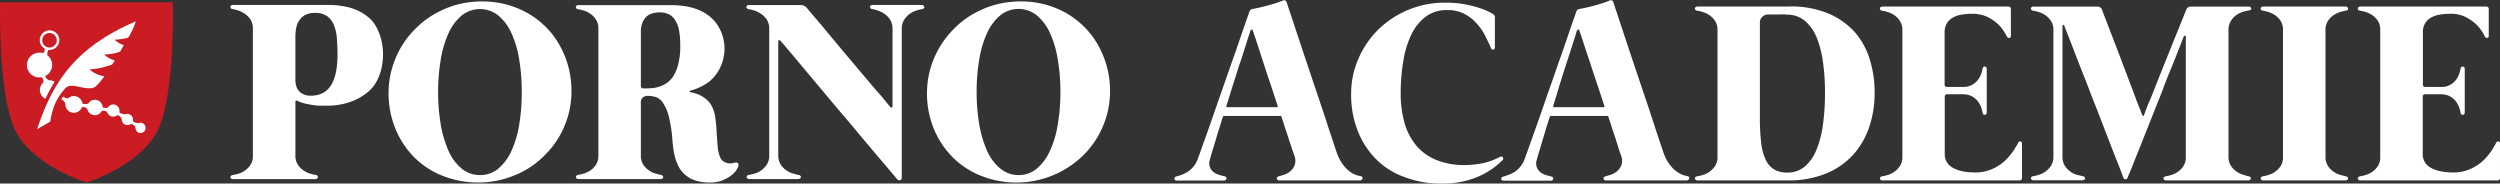 <svg xmlns="http://www.w3.org/2000/svg" viewBox="0 0 999.5 73.38"><rect x="0" y="0" width="999.5" height="73.38" fill="#333333" stroke="none"/><path fill="#cb1c23" d="M.05.92s-.9 34 5.29 49.53 29.24 22.53 29.24 22.53 23-7.09 29.23-22.53S69.11.92 69.11.92Z"/><g fill="#fff"><path d="M151.07 12.01a22.5 22.5 0 0 1 1.6 5 24.63 24.63 0 0 1 .45 5.4 27 27 0 0 1-.7 5.3 20.19 20.19 0 0 1-1.85 4.84 14.72 14.72 0 0 1-3.55 4.3 22.56 22.56 0 0 1-4.89 3.05A27 27 0 0 1 131 42.25h-2.8c-1 0-2-.1-3-.25s-2.1-.35-3.19-.6a16.77 16.77 0 0 1-3.15-1.1c-.3-.15-.5-.15-.6 0a.66.66 0 0 0-.15.35v21.34a6.66 6.66 0 0 0 1 3.9 8.22 8.22 0 0 0 2.4 2.35 9.17 9.17 0 0 0 2.69 1.25l2 .45a1 1 0 0 1 .7.35.74.74 0 0 1 .2.54.61.61 0 0 1-.3.5 1 1 0 0 1-.8.3H93.15a1 1 0 0 1-.75-.25.9.9 0 0 1-.3-.5.83.83 0 0 1 .2-.54 1 1 0 0 1 .7-.35l2-.45a9.15 9.15 0 0 0 2.7-1.2 8.91 8.91 0 0 0 2.4-2.35 6.66 6.66 0 0 0 1-3.9V11.63a6.65 6.65 0 0 0-1-3.89 8.22 8.22 0 0 0-2.4-2.35A9.34 9.34 0 0 0 95 4.12a13.8 13.8 0 0 0-2-.49 1 1 0 0 1-.7-.35.83.83 0 0 1-.2-.55.61.61 0 0 1 .3-.5.86.86 0 0 1 .75-.25H132.43a33.67 33.67 0 0 1 5.57.65 21.65 21.65 0 0 1 5.29 1.7 19.24 19.24 0 0 1 4.9 3.4 10.41 10.41 0 0 1 1.6 2 15 15 0 0 1 1.28 2.28Zm-26.84 26.24a10.06 10.06 0 0 0 5-1.15 9.08 9.08 0 0 0 3.3-3.3 17.43 17.43 0 0 0 1.85-5.29 36.41 36.41 0 0 0 .55-6.9c0-2.15-.1-4.25-.25-6.25a17.53 17.53 0 0 0-1.15-5.24 8 8 0 0 0-2.65-3.6 8.08 8.08 0 0 0-5-1.35 7.8 7.8 0 0 0-3.84.8 6.12 6.12 0 0 0-2.35 2.15 7.58 7.58 0 0 0-1.25 3 20.84 20.84 0 0 0-.35 3.55v17c0 2.25.55 3.9 1.7 5a6.19 6.19 0 0 0 4.44 1.58ZM192.65.57a37.84 37.84 0 0 1 9.9 1.25 36.33 36.33 0 0 1 8.69 3.6 34.25 34.25 0 0 1 7.2 5.59 33 33 0 0 1 5.39 7.25 37.27 37.27 0 0 1 3.45 8.6 38.19 38.19 0 0 1 1.2 9.59 36.25 36.25 0 0 1-1.3 9.65 37.28 37.28 0 0 1-3.7 8.69 37.32 37.32 0 0 1-5.84 7.4 34.11 34.11 0 0 1-7.55 5.8 38.58 38.58 0 0 1-33.38 2.2 33.08 33.08 0 0 1-11.35-7.56A35 35 0 0 1 158 51.24a37.28 37.28 0 0 1-2.65-14 36.12 36.12 0 0 1 1.3-9.64 38.66 38.66 0 0 1 3.7-8.75 36.21 36.21 0 0 1 5.84-7.45 34.15 34.15 0 0 1 7.52-5.77 38.07 38.07 0 0 1 8.9-3.75A38.86 38.86 0 0 1 192.65.57Zm-.75 69.42a11.11 11.11 0 0 0 7.35-2.6 20.08 20.08 0 0 0 5.24-7.1 39.8 39.8 0 0 0 3.1-10.54 75.47 75.47 0 0 0 1-12.95 75.6 75.6 0 0 0-1-12.89 40.15 40.15 0 0 0-3.1-10.6 19.59 19.59 0 0 0-5.24-7.09 11.69 11.69 0 0 0-14.7 0 20.16 20.16 0 0 0-5.24 7.09 40.33 40.33 0 0 0-3.1 10.55 75.78 75.78 0 0 0-1.05 12.94 75.9 75.9 0 0 0 1.05 12.95 44.61 44.61 0 0 0 3.1 10.54 19.75 19.75 0 0 0 5.24 7.1 11.28 11.28 0 0 0 7.35 2.6ZM293.75 65.04a1.32 1.32 0 0 1 1.15.1c.35.2.45.6.3 1.25a6 6 0 0 1-1.3 2.3 10.68 10.68 0 0 1-2.55 2.14 13.71 13.71 0 0 1-3.45 1.6 14.56 14.56 0 0 1-4.25.55 19.52 19.52 0 0 1-3.79-.35 15.62 15.62 0 0 1-3.65-1.2 11.78 11.78 0 0 1-3.1-2.34 10.87 10.87 0 0 1-2.3-3.6 19.31 19.31 0 0 1-1.3-4.25 49.71 49.71 0 0 1-.7-5.5 53.31 53.31 0 0 0-1.5-9.44 16.84 16.84 0 0 0-2.3-5.25 5.79 5.79 0 0 0-2.84-2.25 9.92 9.92 0 0 0-2.85-.45 3.29 3.29 0 0 0-2.4.65 3 3 0 0 0-.7 2.3v20.69a6.66 6.66 0 0 0 1 3.9 8.22 8.22 0 0 0 2.4 2.35 8 8 0 0 0 2.7 1.2c.85.25 1.49.4 1.94.5a1.17 1.17 0 0 1 .7.35.74.74 0 0 1 .2.54.61.61 0 0 1-.3.5 1.13 1.13 0 0 1-.75.25h-32.83a1 1 0 0 1-.75-.25.68.68 0 0 1-.3-.5.83.83 0 0 1 .2-.54 1 1 0 0 1 .7-.35l2-.45a10.66 10.66 0 0 0 2.7-1.2 8.91 8.91 0 0 0 2.4-2.35 6.94 6.94 0 0 0 1-4V11.63a6.65 6.65 0 0 0-1-3.89 8.22 8.22 0 0 0-2.4-2.35 9.34 9.34 0 0 0-2.7-1.25 15.56 15.56 0 0 0-2-.45 1 1 0 0 1-.7-.35c-.15-.2-.25-.35-.2-.55a.61.61 0 0 1 .3-.5.86.86 0 0 1 .75-.25h37.51a40.17 40.17 0 0 1 5.55.5 21.8 21.8 0 0 1 5.25 1.55 16.82 16.82 0 0 1 4.89 3.15 14.65 14.65 0 0 1 3.1 4 16 16 0 0 1 1.75 4.9 17.11 17.11 0 0 1 .2 5.3 16.82 16.82 0 0 1-1.35 5 16 16 0 0 1-4.84 6.34 21.07 21.07 0 0 1-7.15 3.4c-.3.1-.45.2-.5.35s.1.25.35.3.75.2 1.45.35a11 11 0 0 1 2.3.85 12.24 12.24 0 0 1 2.55 1.65 8.41 8.41 0 0 1 2.14 2.6 13.57 13.57 0 0 1 1.5 4.8 58.37 58.37 0 0 1 .55 6.14c.15 2.35.3 4.35.45 5.9a12.88 12.88 0 0 0 .9 3.65 3.55 3.55 0 0 0 1.2 1.65 4.93 4.93 0 0 0 1.55.75 4.63 4.63 0 0 0 1.65.15 8.83 8.83 0 0 0 1.47-.28Zm-36.38-29.69c.9 0 1.9 0 2.95-.1a12.25 12.25 0 0 0 3.24-.6 11.53 11.53 0 0 0 3.15-1.55 10 10 0 0 0 2.7-3 17.55 17.55 0 0 0 1.85-4.85 29.88 29.88 0 0 0 .7-7.25 30.62 30.62 0 0 0-.55-6.2 11 11 0 0 0-1.65-4 6.11 6.11 0 0 0-2.6-2.2 8.33 8.33 0 0 0-3.45-.65 10.07 10.07 0 0 0-3.09.45 5.51 5.51 0 0 0-2.3 1.4 6.84 6.84 0 0 0-1.55 2.45 9.93 9.93 0 0 0-.55 3.64V34.2a1 1 0 0 0 1.15 1.15ZM369.26 2.27a1.33 1.33 0 0 1 .3.5.75.75 0 0 1-.2.55 1.31 1.31 0 0 1-.75.35 15.56 15.56 0 0 0-1.95.45 10.44 10.44 0 0 0-2.66 1.2 9.12 9.12 0 0 0-2.4 2.4 6.65 6.65 0 0 0-1.08 3.91v59.35a1.07 1.07 0 0 1-.6 1.05 1.14 1.14 0 0 1-1.25-.4c-.1-.1-.6-.7-1.5-1.79s-2.1-2.5-3.65-4.3-3.25-3.85-5.25-6.2-4.1-4.85-6.29-7.5-4.5-5.34-6.85-8.09-4.6-5.5-6.8-8.1-4.3-5.15-6.24-7.44-3.65-4.4-5.15-6.15-2.65-3.15-3.55-4.2l-1.39-1.6c-.25-.2-.45-.3-.6-.2s-.25.25-.25.6v45.33a6.66 6.66 0 0 0 1.05 3.9 8.22 8.22 0 0 0 2.4 2.35 8 8 0 0 0 2.7 1.2c.85.25 1.5.4 2 .5a1.17 1.17 0 0 1 .7.35.74.74 0 0 1 .2.54.61.61 0 0 1-.3.5 1.13 1.13 0 0 1-.75.25h-19.6a1 1 0 0 1-.75-.25.68.68 0 0 1-.3-.5.83.83 0 0 1 .2-.54 1 1 0 0 1 .7-.35l2-.45a8.92 8.92 0 0 0 5.09-3.55 6.66 6.66 0 0 0 1.05-3.9V11.63a6.65 6.65 0 0 0-1.05-3.89A8.22 8.22 0 0 0 304 5.37a9.17 9.17 0 0 0-2.69-1.25 15.56 15.56 0 0 0-2-.45 1 1 0 0 1-.7-.35c-.15-.2-.25-.35-.2-.55a.61.61 0 0 1 .3-.5.86.86 0 0 1 .75-.25H320a3.19 3.19 0 0 1 2.55 1.1c.65.8 1.64 2 2.94 3.5s2.8 3.3 4.45 5.29 3.45 4.1 5.35 6.4 3.8 4.55 5.7 6.8 3.74 4.45 5.49 6.49 3.35 4 4.75 5.55 2.5 2.95 3.3 3.95l1.35 1.6c.3.3.55.4.7.3s.25-.25.25-.6V11.63a6.65 6.65 0 0 0-1.05-3.89 8.22 8.22 0 0 0-2.4-2.35 9.34 9.34 0 0 0-2.7-1.25 12.41 12.41 0 0 0-1.96-.51 1 1 0 0 1-.7-.35.83.83 0 0 1-.2-.55.61.61 0 0 1 .3-.5 1.23 1.23 0 0 1 .75-.25h19.59a1 1 0 0 1 .8.29ZM408 .57a37.84 37.84 0 0 1 9.9 1.25 36 36 0 0 1 8.69 3.6 34 34 0 0 1 7.15 5.59 33 33 0 0 1 5.4 7.25 36.93 36.93 0 0 1 4.65 18.19 36.25 36.25 0 0 1-1.3 9.65 37.28 37.28 0 0 1-3.7 8.69 37.49 37.49 0 0 1-5.8 7.4 38.27 38.27 0 0 1-41 8 33 33 0 0 1-11.33-7.56 34.83 34.83 0 0 1-7.4-11.35 37.28 37.28 0 0 1-2.65-14 36.12 36.12 0 0 1 1.3-9.64 37 37 0 0 1 3.75-8.75 37.79 37.79 0 0 1 5.8-7.45A35.3 35.3 0 0 1 389 5.63a38.45 38.45 0 0 1 9-3.76 39 39 0 0 1 10-1.3Zm-.8 69.42a11 11 0 0 0 7.35-2.6 20.31 20.31 0 0 0 5.25-7.15 39.8 39.8 0 0 0 3.1-10.54 75.47 75.47 0 0 0 1.05-13 75.6 75.6 0 0 0-1.05-12.89 40.33 40.33 0 0 0-3.1-10.55 19.61 19.61 0 0 0-5.25-7.09 11.67 11.67 0 0 0-14.69 0 20.05 20.05 0 0 0-5.25 7.09 40.33 40.33 0 0 0-3.1 10.55 75.78 75.78 0 0 0-1.05 12.94 75.9 75.9 0 0 0 1.05 12.95 44.61 44.61 0 0 0 3.1 10.54 19.65 19.65 0 0 0 5.25 7.1 11.37 11.37 0 0 0 7.33 2.65Z"/></g><g fill="#fff"><path d="M544.08 70.44a.92.92 0 0 1 .55.34.69.69 0 0 1 .1.55 1.19 1.19 0 0 1-.3.55 1 1 0 0 1-.7.25h-32.34a.8.8 0 0 1-.6-.2 1 1 0 0 1-.3-.5.73.73 0 0 1 .1-.55 1.28 1.28 0 0 1 .7-.39c.35-.1.95-.3 1.85-.55a8.39 8.39 0 0 0 2.55-1.31 6.58 6.58 0 0 0 1.9-2.55 5.71 5.71 0 0 0-.15-4c-.15-.45-.4-1.1-.7-2s-.6-1.9-1-3-.7-2.2-1.1-3.35-.75-2.2-1.05-3.19-.6-1.8-.8-2.5a7.21 7.21 0 0 1-.4-1.25.57.57 0 0 0-.55-.45H489.5a.6.6 0 0 0-.6.4c-.15.35-.35 1-.65 2s-.6 2-1 3.19-.75 2.5-1.15 3.8l-1.1 3.66c-.35 1.15-.65 2.1-.9 3s-.4 1.4-.45 1.65a4.52 4.52 0 0 0 .2 3.1 4.46 4.46 0 0 0 1.59 1.85 7.88 7.88 0 0 0 2.2 1c.8.2 1.45.4 2 .5a.79.79 0 0 1 .6.39.77.77 0 0 1 .1.55 1 1 0 0 1-.3.5.83.83 0 0 1-.6.25h-19a.92.92 0 0 1-.65-.2.69.69 0 0 1-.25-.5 1.3 1.3 0 0 1 .15-.55c.1-.2.3-.29.6-.39a15.8 15.8 0 0 0 2.6-.85 13.87 13.87 0 0 0 2.4-1.3 10.54 10.54 0 0 0 2-1.95 10 10 0 0 0 1.5-2.7c.2-.5.65-1.75 1.35-3.7s1.55-4.35 2.55-7.15 2.1-5.94 3.29-9.39 2.4-6.9 3.65-10.45 2.4-6.94 3.6-10.29 2.2-6.35 3.1-8.95 1.6-4.74 2.2-6.34.85-2.45.9-2.6a3 3 0 0 1 .5-.9 1.69 1.69 0 0 1 1-.4l2.65-.55 3-.75c1-.25 2.1-.6 3.1-.9s2-.7 2.85-1c.6-.25 1-.35 1.25-.2a1.82 1.82 0 0 1 .65.8c.05.1.3 1 .85 2.6s1.25 3.7 2.1 6.3 1.85 5.54 2.95 8.89 2.25 6.75 3.45 10.3 2.34 7 3.54 10.54 2.25 6.7 3.2 9.65 1.8 5.44 2.5 7.54 1.15 3.55 1.45 4.3a17.23 17.23 0 0 0 1.85 3.85 16.38 16.38 0 0 0 2.3 2.8 12.72 12.72 0 0 0 2.65 1.85 11.24 11.24 0 0 0 2.81.85ZM490.35 42.2c-.15.45-.05.65.4.65h19.64c.4 0 .55-.2.4-.6-.05-.1-.2-.6-.5-1.5s-.7-2.1-1.15-3.5-1-3-1.6-4.8-1.2-3.59-1.8-5.44-1.19-3.65-1.74-5.38-1.1-3.35-1.55-4.75-.85-2.5-1.15-3.4-.45-1.3-.45-1.35a.34.34 0 0 0-.45-.3.64.64 0 0 0-.45.35c0 .05-.2.7-.6 1.85s-.85 2.7-1.45 4.55-1.2 3.9-2 6.15-1.45 4.5-2.15 6.69-1.35 4.2-1.95 6.15-1.05 3.43-1.45 4.63ZM540.18 37.7a35 35 0 0 1 2.9-14.19A36.79 36.79 0 0 1 551 11.86a37.93 37.93 0 0 1 26.81-10.79 41.51 41.51 0 0 1 7.85.65 49.11 49.11 0 0 1 5.94 1.5 26.66 26.66 0 0 1 3.9 1.6 11.23 11.23 0 0 1 1.55.9 1.32 1.32 0 0 1 .6 1.1v12.19a.62.62 0 0 1-.2.55 1 1 0 0 1-.45.25.62.62 0 0 1-.5-.1 1.18 1.18 0 0 1-.4-.45c-.65-1.55-1.45-3.2-2.35-5a20.71 20.71 0 0 0-3.45-4.94 16.84 16.84 0 0 0-4.89-3.8 14.37 14.37 0 0 0-6.8-1.5 13.9 13.9 0 0 0-8.55 2.61 18.92 18.92 0 0 0-5.74 7.09 36.83 36.83 0 0 0-3.25 10.55A75.6 75.6 0 0 0 560 37.15a43.31 43.31 0 0 0 1.6 12.25 25 25 0 0 0 4.79 9 20.35 20.35 0 0 0 8 5.6 29.6 29.6 0 0 0 11.15 2 38.59 38.59 0 0 0 7-.7 25.78 25.78 0 0 0 7.1-2.55.91.91 0 0 1 .7-.15.85.85 0 0 1 .5.3.9.9 0 0 1 .15.55 1.14 1.14 0 0 1-.4.7 31.37 31.37 0 0 1-10.5 6.84 36.42 36.42 0 0 1-13.64 2.4 40.15 40.15 0 0 1-15.33-2.76 29.75 29.75 0 0 1-11.4-7.45 32.74 32.74 0 0 1-7.09-11.4 39.25 39.25 0 0 1-2.45-14.08ZM674.71 70.44a.92.92 0 0 1 .55.34.69.69 0 0 1 .1.55 1.19 1.19 0 0 1-.3.55 1 1 0 0 1-.7.25H642a.8.8 0 0 1-.6-.2 1 1 0 0 1-.3-.5.73.73 0 0 1 .1-.55 1.28 1.28 0 0 1 .7-.39c.35-.1 1-.3 1.85-.55a8.39 8.39 0 0 0 2.58-1.31 6.66 6.66 0 0 0 1.89-2.55 5.71 5.71 0 0 0-.15-4c-.15-.45-.4-1.1-.7-2s-.6-1.9-.94-3-.7-2.2-1.1-3.35-.75-2.2-1.05-3.19-.6-1.8-.8-2.5a7.21 7.21 0 0 1-.4-1.25.57.57 0 0 0-.55-.45h-22.34a.6.6 0 0 0-.6.4c-.15.4-.35 1.1-.65 2s-.65 2-1 3.24-.75 2.45-1.15 3.8-.75 2.55-1.1 3.7-.65 2.1-.9 3-.4 1.4-.45 1.6a4.52 4.52 0 0 0 .2 3.1 5.42 5.42 0 0 0 1.6 1.9 7.88 7.88 0 0 0 2.2 1c.8.2 1.45.4 1.95.5a.81.81 0 0 1 .7.94 1 1 0 0 1-.3.5.87.87 0 0 1-.6.2h-19a.92.92 0 0 1-.65-.2.69.69 0 0 1-.25-.45 1.3 1.3 0 0 1 .15-.55c.1-.2.3-.29.6-.39a27.59 27.59 0 0 0 2.65-.9 13.87 13.87 0 0 0 2.4-1.3 10.79 10.79 0 0 0 2-2 10 10 0 0 0 1.5-2.7c.2-.5.65-1.75 1.35-3.7s1.55-4.35 2.55-7.15 2.1-5.94 3.3-9.39 2.4-6.9 3.65-10.45 2.4-6.94 3.6-10.29 2.2-6.35 3.09-8.95 1.6-4.74 2.2-6.34.85-2.45.9-2.6a3 3 0 0 1 .5-.9 1.69 1.69 0 0 1 1-.4l2.65-.55c1-.2 2-.5 3-.75s2.1-.6 3.1-.9 2-.7 2.85-1a1.35 1.35 0 0 1 1.15-.25 1.56 1.56 0 0 1 .65.8c.05.1.3 1 .85 2.6s1.24 3.7 2.09 6.3 1.85 5.54 2.95 8.89 2.25 6.75 3.45 10.3 2.35 7 3.55 10.54 2.25 6.7 3.2 9.65 1.8 5.44 2.5 7.54 1.15 3.55 1.45 4.3a15.64 15.64 0 0 0 1.84 3.85 16.38 16.38 0 0 0 2.3 2.8 12.72 12.72 0 0 0 2.65 1.85 11.24 11.24 0 0 0 2.85.91ZM621 42.2c-.15.45 0 .65.4.65H641c.4 0 .55-.2.4-.6 0-.1-.2-.6-.5-1.5s-.7-2.1-1.15-3.5-1-3-1.6-4.8-1.2-3.59-1.8-5.44-1.2-3.65-1.8-5.4-1.1-3.35-1.55-4.75-.85-2.5-1.15-3.4-.45-1.3-.45-1.35a.34.34 0 0 0-.45-.3.64.64 0 0 0-.45.35 17.6 17.6 0 0 0-.6 1.9c-.4 1.2-.85 2.7-1.45 4.55s-1.25 3.9-2 6.15-1.44 4.5-2.14 6.69-1.31 4.25-1.87 6.18c-.6 1.82-1.05 3.37-1.44 4.57ZM715.44 2.57a39.13 39.13 0 0 1 15.24 2.7 29.8 29.8 0 0 1 10.6 7.29 29.43 29.43 0 0 1 6.19 11 43.8 43.8 0 0 1 2 13.49 42.24 42.24 0 0 1-2.14 13.69 31.7 31.7 0 0 1-6.45 11.15 30.19 30.19 0 0 1-10.88 7.5 39.24 39.24 0 0 1-15.34 2.74h-36a1 1 0 0 1-.75-.25 1.33 1.33 0 0 1-.3-.5.83.83 0 0 1 .2-.55 1.32 1.32 0 0 1 .7-.34 15.56 15.56 0 0 0 2-.45 9.15 9.15 0 0 0 2.7-1.2 8.91 8.91 0 0 0 2.4-2.35 6.66 6.66 0 0 0 1.05-3.9V12.16a6.63 6.63 0 0 0-1.05-3.89 8.22 8.22 0 0 0-2.4-2.35 10.66 10.66 0 0 0-2.7-1.2 15.56 15.56 0 0 0-2-.45 1 1 0 0 1-.7-.35.93.93 0 0 1-.2-.55.61.61 0 0 1 .3-.5 1.13 1.13 0 0 1 .75-.25h36.78Zm-.8 66.42a10.45 10.45 0 0 0 6.85-2.36 17.19 17.19 0 0 0 4.65-6.55 39.82 39.82 0 0 0 2.64-10 91.4 91.4 0 0 0 .85-12.75 87 87 0 0 0-.8-12.49 41.21 41.21 0 0 0-2.49-9.75 17.4 17.4 0 0 0-4.4-6.46 11.09 11.09 0 0 0-6.45-2.75c-.4 0-1 0-1.7-.1s-1.5 0-2.3 0h-4.34a3.61 3.61 0 0 0-2.55.9 3.13 3.13 0 0 0-1 2.3V47.4a78.17 78.17 0 0 0 .55 9.89 20.57 20.57 0 0 0 1.85 6.7 8.76 8.76 0 0 0 3.39 3.8 10.13 10.13 0 0 0 5.25 1.2ZM806.75 57.29c.2-.55.55-.8 1-.75s.64.35.64.9v13.69c0 .65-.35 1-1.09 1h-54.68a1 1 0 0 1-.75-.25 1.33 1.33 0 0 1-.3-.5.83.83 0 0 1 .2-.55 1.32 1.32 0 0 1 .7-.34 15.56 15.56 0 0 0 1.95-.45 9.15 9.15 0 0 0 2.7-1.2 8.91 8.91 0 0 0 2.4-2.35 6.66 6.66 0 0 0 1.05-3.9V12.16a6.63 6.63 0 0 0-1.05-3.89 8.22 8.22 0 0 0-2.4-2.35 10.66 10.66 0 0 0-2.7-1.2 15.56 15.56 0 0 0-1.95-.45 1 1 0 0 1-.7-.35.93.93 0 0 1-.2-.55.61.61 0 0 1 .3-.5 1.13 1.13 0 0 1 .75-.25h50.23c.7 0 1.1.35 1.1 1v10.69c0 .5-.2.8-.6.85a1.06 1.06 0 0 1-1.05-.65 17.51 17.51 0 0 0-1.25-2.15 13.66 13.66 0 0 0-2.6-3 17.15 17.15 0 0 0-4.1-2.7 14.35 14.35 0 0 0-6-1.15 24.51 24.51 0 0 0-4.44.4 9.73 9.73 0 0 0-3.45 1.3 6.06 6.06 0 0 0-2.2 2.3 6.71 6.71 0 0 0-.8 3.44v21a.86.86 0 0 0 .8.8h6.6a6.75 6.75 0 0 0 3.79-.95 7.36 7.36 0 0 0 2.35-2.17 10 10 0 0 0 1.2-2.44 10.6 10.6 0 0 0 .45-1.85.93.93 0 0 1 .35-.6 1.3 1.3 0 0 1 .55-.15.69.69 0 0 1 .5.25.86.86 0 0 1 .25.65V45a.86.86 0 0 1-.25.65.8.8 0 0 1-.5.25 1 1 0 0 1-.55-.15.73.73 0 0 1-.35-.6 13.25 13.25 0 0 0-.45-1.85 10 10 0 0 0-1.2-2.45 8 8 0 0 0-2.3-2.15 7.18 7.18 0 0 0-3.79-1h-6.6a.86.86 0 0 0-.8.8v23a6 6 0 0 0 3.2 5.55c2.15 1.25 5.15 1.9 9 1.9a16.54 16.54 0 0 0 5.1-.75 18.25 18.25 0 0 0 4.1-1.9 16.31 16.31 0 0 0 3.2-2.55 25.59 25.59 0 0 0 2.3-2.7 15 15 0 0 0 1.5-2.35 6.37 6.37 0 0 0 .84-1.41ZM899 70.49a1.09 1.09 0 0 1 .7.34.75.75 0 0 1 .2.55.61.61 0 0 1-.3.5 1.13 1.13 0 0 1-.75.25H866a1 1 0 0 1-.75-.25 1.33 1.33 0 0 1-.3-.5.83.83 0 0 1 .2-.55 1.32 1.32 0 0 1 .7-.34 15.56 15.56 0 0 0 1.95-.45 9.21 9.21 0 0 0 2.69-1.2 8.91 8.91 0 0 0 2.4-2.35 6.66 6.66 0 0 0 1-3.9V14.76a.5.5 0 0 0-.3-.5c-.2-.1-.35 0-.55.4 0 .15-.35.75-.75 1.9s-1 2.6-1.75 4.45-1.54 3.95-2.54 6.35-2 4.89-3 7.59-2.15 5.45-3.25 8.25-2.2 5.55-3.25 8.19-2.05 5.2-3 7.55-1.8 4.45-2.5 6.25-1.3 3.25-1.75 4.3-.7 1.64-.7 1.69a.86.86 0 0 1-.8.5.75.75 0 0 1-.75-.5 16.31 16.31 0 0 1-.7-1.84c-.44-1.15-1-2.7-1.79-4.6s-1.65-4.15-2.65-6.75-2.05-5.25-3.15-8.14-2.25-5.85-3.45-8.85-2.3-6-3.45-8.9-2.2-5.59-3.2-8.14-1.85-4.85-2.64-6.85-1.4-3.55-1.85-4.75a12.78 12.78 0 0 1-.75-2c-.1-.29-.25-.39-.45-.39s-.35.15-.35.49v52.08a6.66 6.66 0 0 0 1.05 3.9 8.22 8.22 0 0 0 2.4 2.35 7.89 7.89 0 0 0 2.69 1.2l2 .45a1.39 1.39 0 0 1 .7.34.75.75 0 0 1 .2.55.61.61 0 0 1-.3.5 1.13 1.13 0 0 1-.75.25H813a1 1 0 0 1-.75-.25 1.33 1.33 0 0 1-.3-.5.83.83 0 0 1 .2-.55 1.39 1.39 0 0 1 .7-.34 15.56 15.56 0 0 0 1.95-.45 9.15 9.15 0 0 0 2.7-1.2 8.91 8.91 0 0 0 2.4-2.35 6.66 6.66 0 0 0 1.05-3.9V12.16a6.63 6.63 0 0 0-1.05-3.89 8.22 8.22 0 0 0-2.4-2.35 10.66 10.66 0 0 0-2.7-1.2 15.56 15.56 0 0 0-1.95-.45 1 1 0 0 1-.7-.35.93.93 0 0 1-.2-.55.61.61 0 0 1 .3-.5 1.13 1.13 0 0 1 .75-.24h25.39a1.94 1.94 0 0 1 2 1.25c.3.85.75 2.1 1.4 3.7s1.3 3.44 2.1 5.49 1.65 4.25 2.55 6.6 1.8 4.75 2.69 7.1 1.75 4.64 2.6 6.84 1.6 4.2 2.25 6 1.25 3.2 1.7 4.35.7 1.85.85 2.1a.45.45 0 0 0 .3.3c.15 0 .25-.05.3-.25s.35-.8.75-2 1-2.55 1.75-4.3 1.5-3.7 2.4-6 1.8-4.49 2.75-6.89 1.9-4.75 2.85-7.1 1.84-4.6 2.69-6.65l2.24-5.54q1-2.47 1.5-3.75a2 2 0 0 1 2.1-1.25H899a1 1 0 0 1 .75.25 1.33 1.33 0 0 1 .3.5.75.75 0 0 1-.2.55 3.75 3.75 0 0 1-.8.25 15.56 15.56 0 0 0-2 .45 10.66 10.66 0 0 0-2.7 1.2A8.22 8.22 0 0 0 892 8.22a6.63 6.63 0 0 0-1.05 3.89v50.38a6.66 6.66 0 0 0 1.05 3.9 8.22 8.22 0 0 0 2.4 2.35 8 8 0 0 0 2.7 1.2 15.89 15.89 0 0 0 1.9.55ZM937.88 70.49a1.32 1.32 0 0 1 .7.34.75.75 0 0 1 .2.55.61.61 0 0 1-.3.5 1.13 1.13 0 0 1-.75.25h-32.88a1 1 0 0 1-.75-.25 1.33 1.33 0 0 1-.3-.5.83.83 0 0 1 .2-.55 1.32 1.32 0 0 1 .7-.34 15.56 15.56 0 0 0 1.95-.45 8.92 8.92 0 0 0 5.09-3.55 6.66 6.66 0 0 0 1-3.9V12.16a6.63 6.63 0 0 0-1-3.89 8.22 8.22 0 0 0-2.4-2.35 10.44 10.44 0 0 0-2.69-1.2 15.56 15.56 0 0 0-1.95-.45 1 1 0 0 1-.7-.35.93.93 0 0 1-.2-.55.61.61 0 0 1 .3-.5 1.13 1.13 0 0 1 .75-.25h32.88a1 1 0 0 1 .75.25 1.33 1.33 0 0 1 .3.5.75.75 0 0 1-.2.55 1 1 0 0 1-.7.35 15.56 15.56 0 0 0-2 .45 10.66 10.66 0 0 0-2.7 1.2 8.22 8.22 0 0 0-2.4 2.35 6.63 6.63 0 0 0-1.05 3.89v50.38a6.66 6.66 0 0 0 1.05 3.9 8.22 8.22 0 0 0 2.4 2.35 8 8 0 0 0 2.7 1.2c.95.25 1.6.4 2 .5ZM997.85 57.29c.2-.55.55-.8 1-.75s.65.35.65.9v13.69c0 .65-.35 1-1.1 1h-54.72a1 1 0 0 1-.75-.25 1.33 1.33 0 0 1-.3-.5.83.83 0 0 1 .2-.55 1.32 1.32 0 0 1 .7-.34 15.56 15.56 0 0 0 2-.45 9.15 9.15 0 0 0 2.7-1.2 8.87 8.87 0 0 0 2.39-2.35 6.66 6.66 0 0 0 1-3.9V12.16a6.63 6.63 0 0 0-1-3.89 8.2 8.2 0 0 0-2.39-2.35 10.66 10.66 0 0 0-2.7-1.2 15.56 15.56 0 0 0-2-.45 1 1 0 0 1-.7-.35.93.93 0 0 1-.2-.55.61.61 0 0 1 .3-.5 1.13 1.13 0 0 1 .75-.25h50.22c.7 0 1.1.35 1.1 1v10.69c0 .5-.2.8-.6.85a1.06 1.06 0 0 1-1-.65 17.51 17.51 0 0 0-1.25-2.15 13.86 13.86 0 0 0-2.59-3 17.15 17.15 0 0 0-4.1-2.7 13.22 13.22 0 0 0-5.9-1.15 24.54 24.54 0 0 0-4.45.4 9.73 9.73 0 0 0-3.45 1.3 6.06 6.06 0 0 0-2.2 2.3 6.81 6.81 0 0 0-.79 3.44v21a.8.8 0 0 0 .25.55.76.76 0 0 0 .54.25H976a6.8 6.8 0 0 0 3.8-.95 7.36 7.36 0 0 0 2.3-2.15 10 10 0 0 0 1.2-2.44 10.6 10.6 0 0 0 .45-1.85.93.93 0 0 1 .35-.6 1.3 1.3 0 0 1 .55-.15.69.69 0 0 1 .5.25.86.86 0 0 1 .25.65V45a.86.86 0 0 1-.25.65.8.8 0 0 1-.5.25 1 1 0 0 1-.55-.15.73.73 0 0 1-.35-.6 13.25 13.25 0 0 0-.45-1.85 10 10 0 0 0-1.2-2.45 8 8 0 0 0-2.3-2.15 7.24 7.24 0 0 0-3.8-1h-6.6a.76.76 0 0 0-.54.25.8.8 0 0 0-.25.55v23a6 6 0 0 0 3.19 5.55c2.15 1.25 5.15 1.9 9.05 1.9a16.54 16.54 0 0 0 5.1-.75 18 18 0 0 0 4.09-1.9 16.31 16.31 0 0 0 3.2-2.55 25.59 25.59 0 0 0 2.3-2.7 15 15 0 0 0 1.5-2.35c.41-.61.66-1.07.81-1.41Z"/></g><g fill="#fff"><path d="M41.72 30.5c-1.84 2.55-3.44 4.35-4.39 4.6-3.8 1-8.8-2.25-11 0a21.48 21.48 0 0 0-4.84 7.75 34 34 0 0 0-1.4 5.78l-5.25 3C20.89 33.5 29.43 19.21 54.32 8.52a33.33 33.33 0 0 1-3 6.49 22 22 0 0 1-5.5.85 9.1 9.1 0 0 0 3.7 2.2c-.5.85-1 1.75-1.55 2.65a23.85 23.85 0 0 1-6.3 1.1 9.86 9.86 0 0 0 4.2 2.35c-.35.55-.65 1-1 1.6a31 31 0 0 1-9.09 2 11.53 11.53 0 0 0 5.89 2.74Z"/><path d="M56.22 49.1a1.83 1.83 0 0 0-.75.15c-.35 0-1.85-.1-2.3-.9a1.87 1.87 0 0 0 0-.55A2.24 2.24 0 0 0 51 45.55a2 2 0 0 0-.75.15s-1.85 0-2.55-.85A2.48 2.48 0 0 0 43.15 43a3 3 0 0 1-2.09-.1 3.16 3.16 0 0 0-3.1-3 3 3 0 0 0-2.65 1.5 3.45 3.45 0 0 1-2.35 0 3.45 3.45 0 0 0-3.4-3 3.33 3.33 0 0 0-2.35.95 3.93 3.93 0 0 1-1.98-.72c-.25.35-.5.75-.75 1.15A2.17 2.17 0 0 1 26 41.3a.81.81 0 0 0 .15.3v.1a3.37 3.37 0 0 0 3.4 3.4 3.47 3.47 0 0 0 3.2-2.25 2.25 2.25 0 0 1 2.15.7 3.11 3.11 0 0 0 3 2.5 3 3 0 0 0 2.75-1.65 2.15 2.15 0 0 1 2.24.5 2.48 2.48 0 0 0 2.43 1.73 2.52 2.52 0 0 0 1.6-.6 2.34 2.34 0 0 1 1.75 1.6v.2A2.25 2.25 0 0 0 51 50a2.23 2.23 0 0 0 1.3-.4 1.86 1.86 0 0 1 1.85 1.44c0 .1.05.15.05.2a2 2 0 0 0 4-.1 1.94 1.94 0 0 0-1.98-2.04ZM19.79 32.1h-.3A4.45 4.45 0 0 1 18 30.45a5 5 0 0 0 2.85-4.44 4.93 4.93 0 0 0-1.9-3.9 3 3 0 0 1 .45-2.15h.4a3.91 3.91 0 1 0-1.9-.5 2.05 2.05 0 0 1-.65 1.75 5.76 5.76 0 0 0-1.3-.15 4.95 4.95 0 1 0 0 9.89 3.07 3.07 0 0 0 .7-.05 2.06 2.06 0 0 1 .65 2.1 3.94 3.94 0 0 0 .85 6.5 65.19 65.19 0 0 1 3.69-6.8 3.59 3.59 0 0 0-2.05-.6Zm-2.9-16a2.9 2.9 0 1 1 2.9 2.9 2.9 2.9 0 0 1-2.9-2.89Z"/></g></svg>